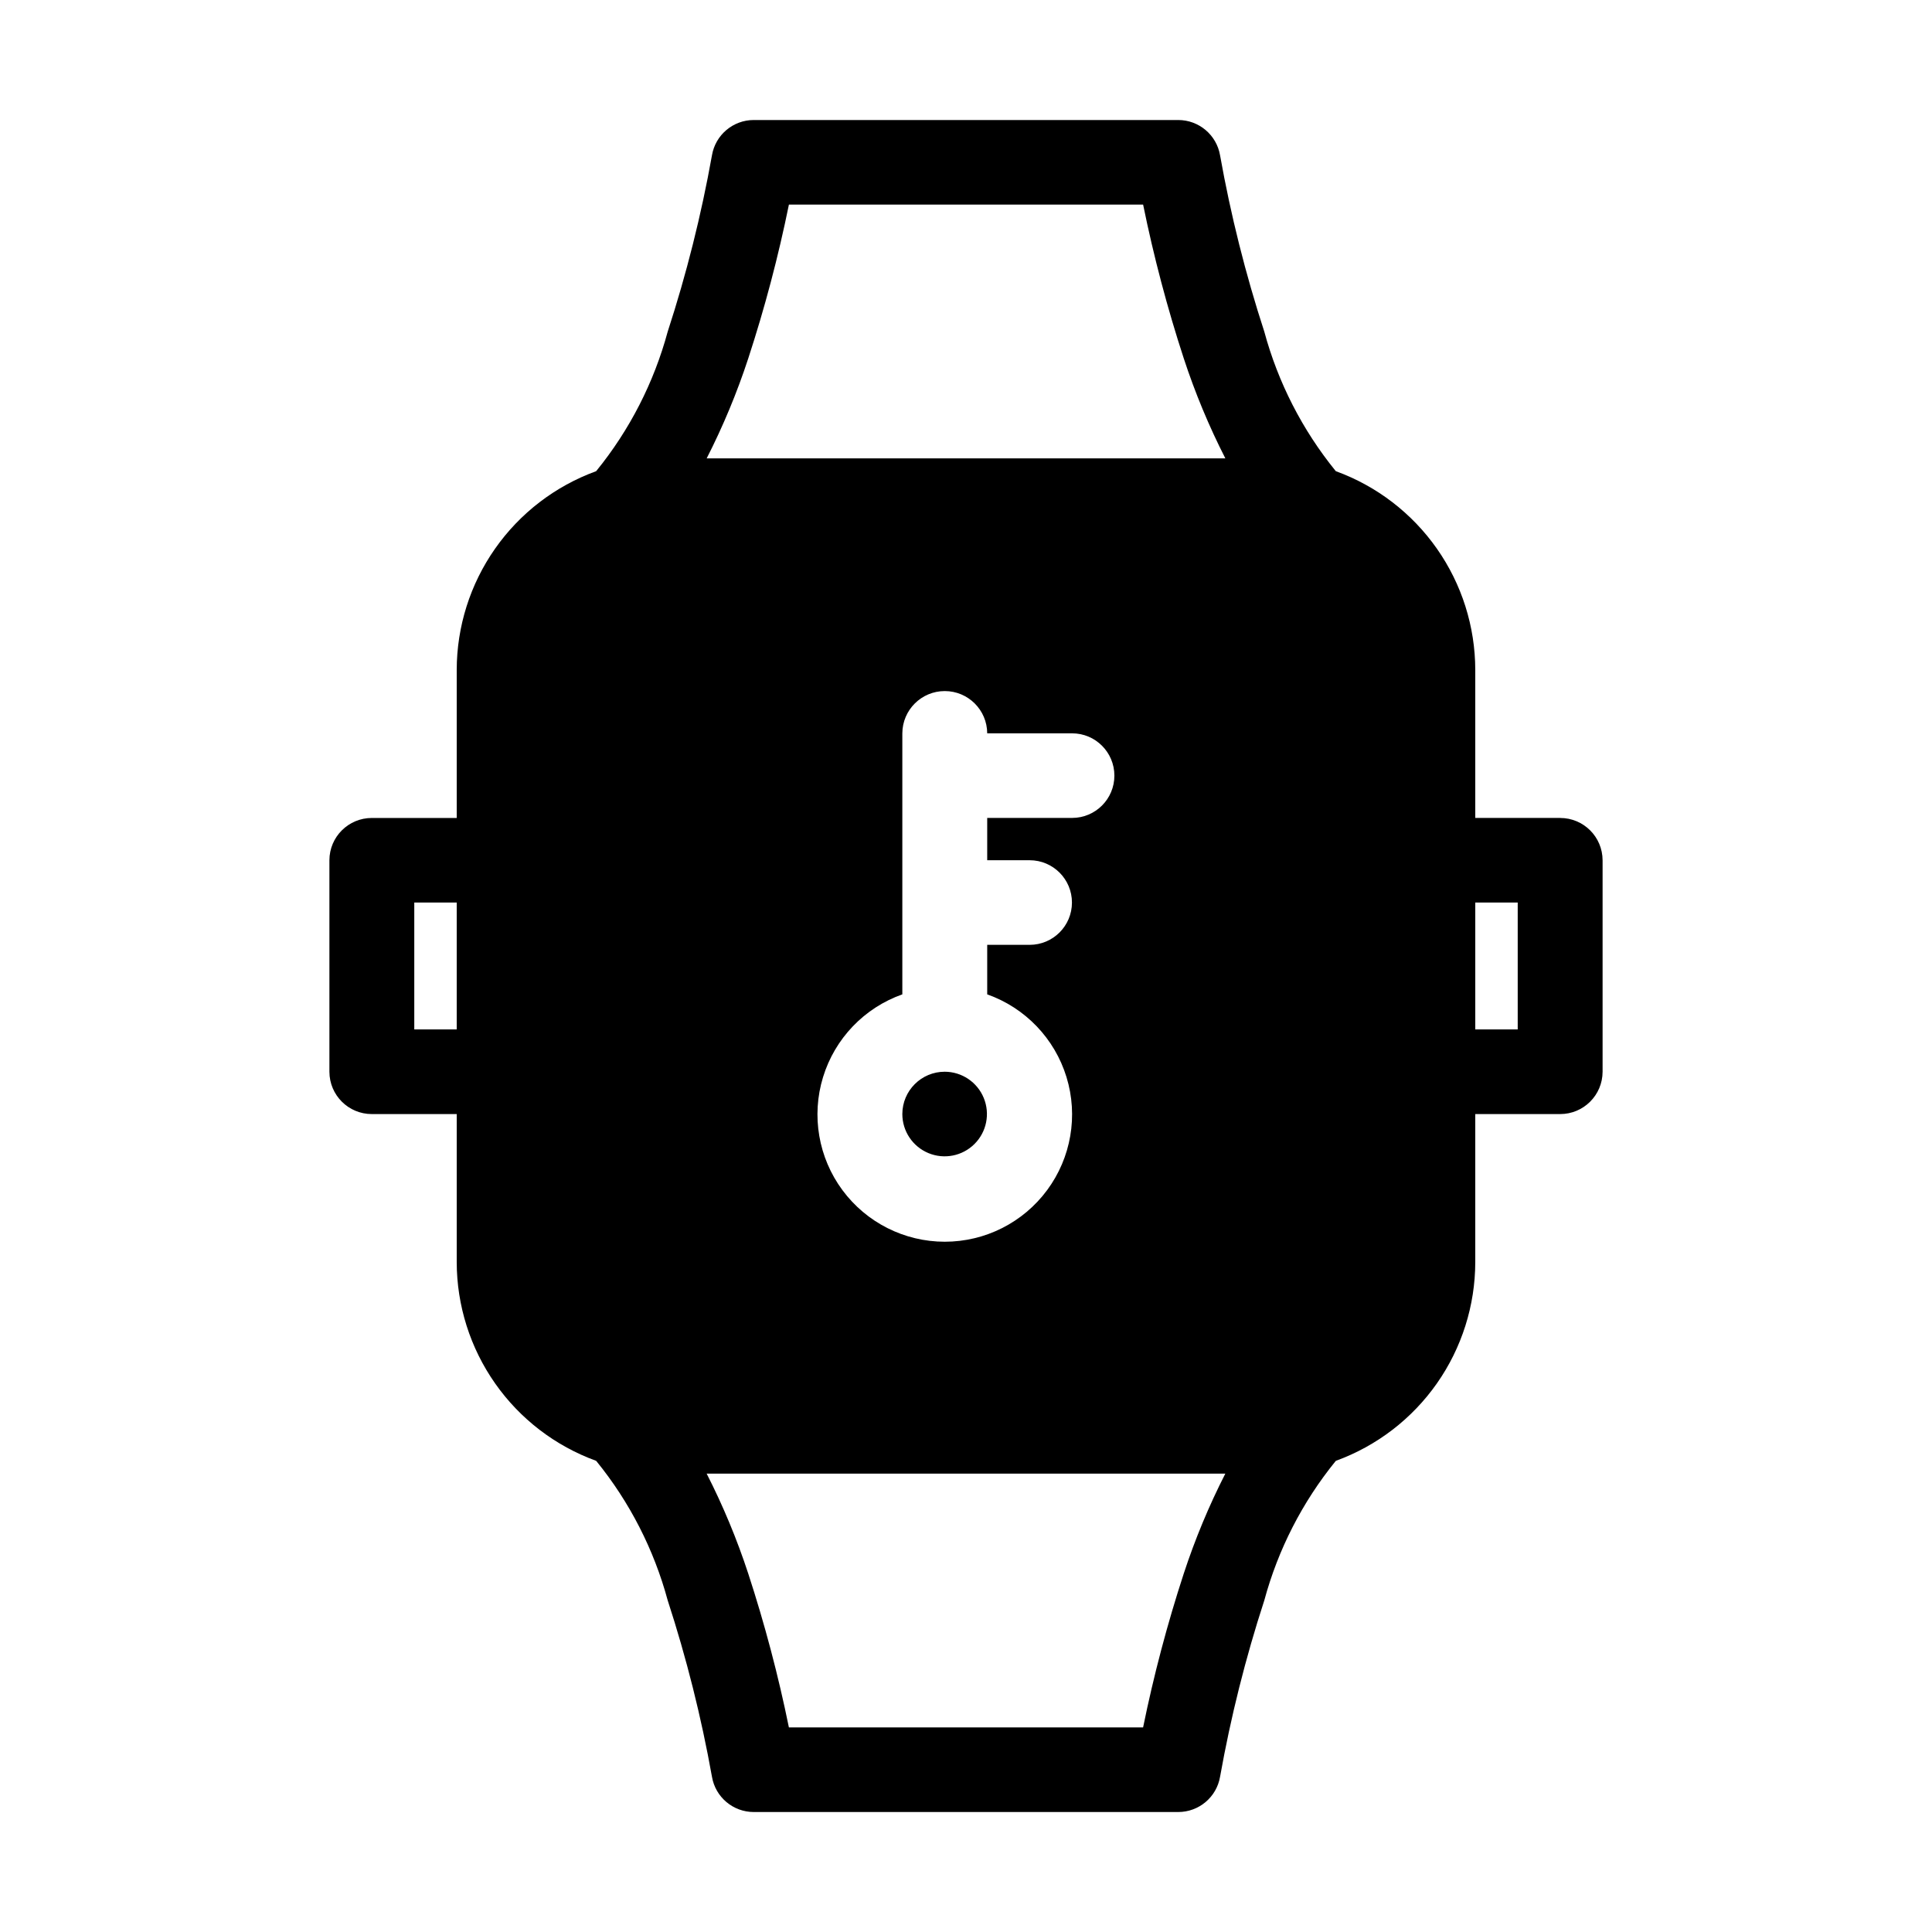 <?xml version="1.0" encoding="UTF-8"?>
<!-- Uploaded to: ICON Repo, www.svgrepo.com, Generator: ICON Repo Mixer Tools -->
<svg fill="#000000" width="800px" height="800px" version="1.1" viewBox="144 144 512 512" xmlns="http://www.w3.org/2000/svg">
 <path d="m301.96 268.88 0.113-0.113h-0.004c8.801-10.832 15.23-23.395 18.875-36.867 4.981-15.285 8.898-30.898 11.73-46.723 0.91-5.414 5.598-9.379 11.09-9.371h112.47c5.488-0.004 10.18 3.957 11.098 9.371 2.824 15.824 6.742 31.438 11.723 46.723 3.644 13.473 10.074 26.031 18.871 36.871l0.113 0.113v-0.004c10.809 3.934 20.145 11.098 26.75 20.516 6.606 9.414 10.156 20.637 10.172 32.137v39.234h22.492v0.004c6.203-0.008 11.234 5.008 11.25 11.207v56.051c-0.016 6.199-5.047 11.219-11.25 11.211h-22.492v39.234c-0.016 11.504-3.566 22.723-10.168 32.141-6.606 9.418-15.945 16.578-26.754 20.512l-0.113 0.113c-8.797 10.836-15.227 23.395-18.871 36.867-4.981 15.289-8.898 30.906-11.723 46.734-0.918 5.414-5.609 9.371-11.098 9.363h-112.47c-5.488 0.008-10.18-3.949-11.09-9.363-2.832-15.828-6.75-31.441-11.73-46.734-3.644-13.473-10.074-26.035-18.871-36.867l-0.113-0.113c-10.812-3.934-20.152-11.094-26.754-20.512-6.606-9.418-10.156-20.637-10.172-32.141v-39.234h-22.492c-6.203 0.008-11.234-5.012-11.246-11.211v-56.051c0.012-6.199 5.043-11.215 11.246-11.207h22.492v-39.238c0.016-11.5 3.566-22.723 10.172-32.141s15.945-16.578 26.754-20.512zm166.77 265.64h-137.46c4.352 8.535 8.039 17.395 11.023 26.5 4.367 13.367 7.965 26.977 10.773 40.758h93.867c2.809-13.781 6.406-27.391 10.773-40.758 2.984-9.105 6.668-17.965 11.023-26.5zm-85.602-127v-69.18c0.027-6.191 5.055-11.199 11.246-11.199s11.219 5.008 11.246 11.199h22.496c6.191 0 11.207 5.019 11.207 11.211 0 6.191-5.016 11.207-11.207 11.207h-22.496v11.211h11.246c6.191 0 11.211 5.019 11.211 11.211s-5.019 11.211-11.211 11.211h-11.246v13.129-0.004c10.086 3.566 17.887 11.707 21.016 21.938 3.133 10.23 1.227 21.34-5.137 29.941-6.359 8.602-16.426 13.676-27.125 13.676s-20.762-5.074-27.125-13.676c-6.363-8.602-8.27-19.711-5.137-29.941 3.129-10.23 10.93-18.371 21.016-21.938zm11.246 20.504v-0.004c4.531 0.016 8.605 2.754 10.328 6.945 1.727 4.191 0.758 9.004-2.453 12.203-3.207 3.199-8.027 4.152-12.211 2.414-4.184-1.738-6.91-5.82-6.91-10.352 0.012-6.203 5.047-11.219 11.246-11.211zm-129.34-44.844h-11.246v33.629h11.246zm269.93 0v33.629h11.246v-33.629zm-66.23-117.7c-4.356-8.535-8.039-17.398-11.023-26.5-4.367-13.371-7.965-26.98-10.773-40.762h-93.867c-2.805 13.785-6.402 27.391-10.773 40.762-2.984 9.105-6.672 17.965-11.023 26.5z" fill-rule="evenodd"/>
</svg>